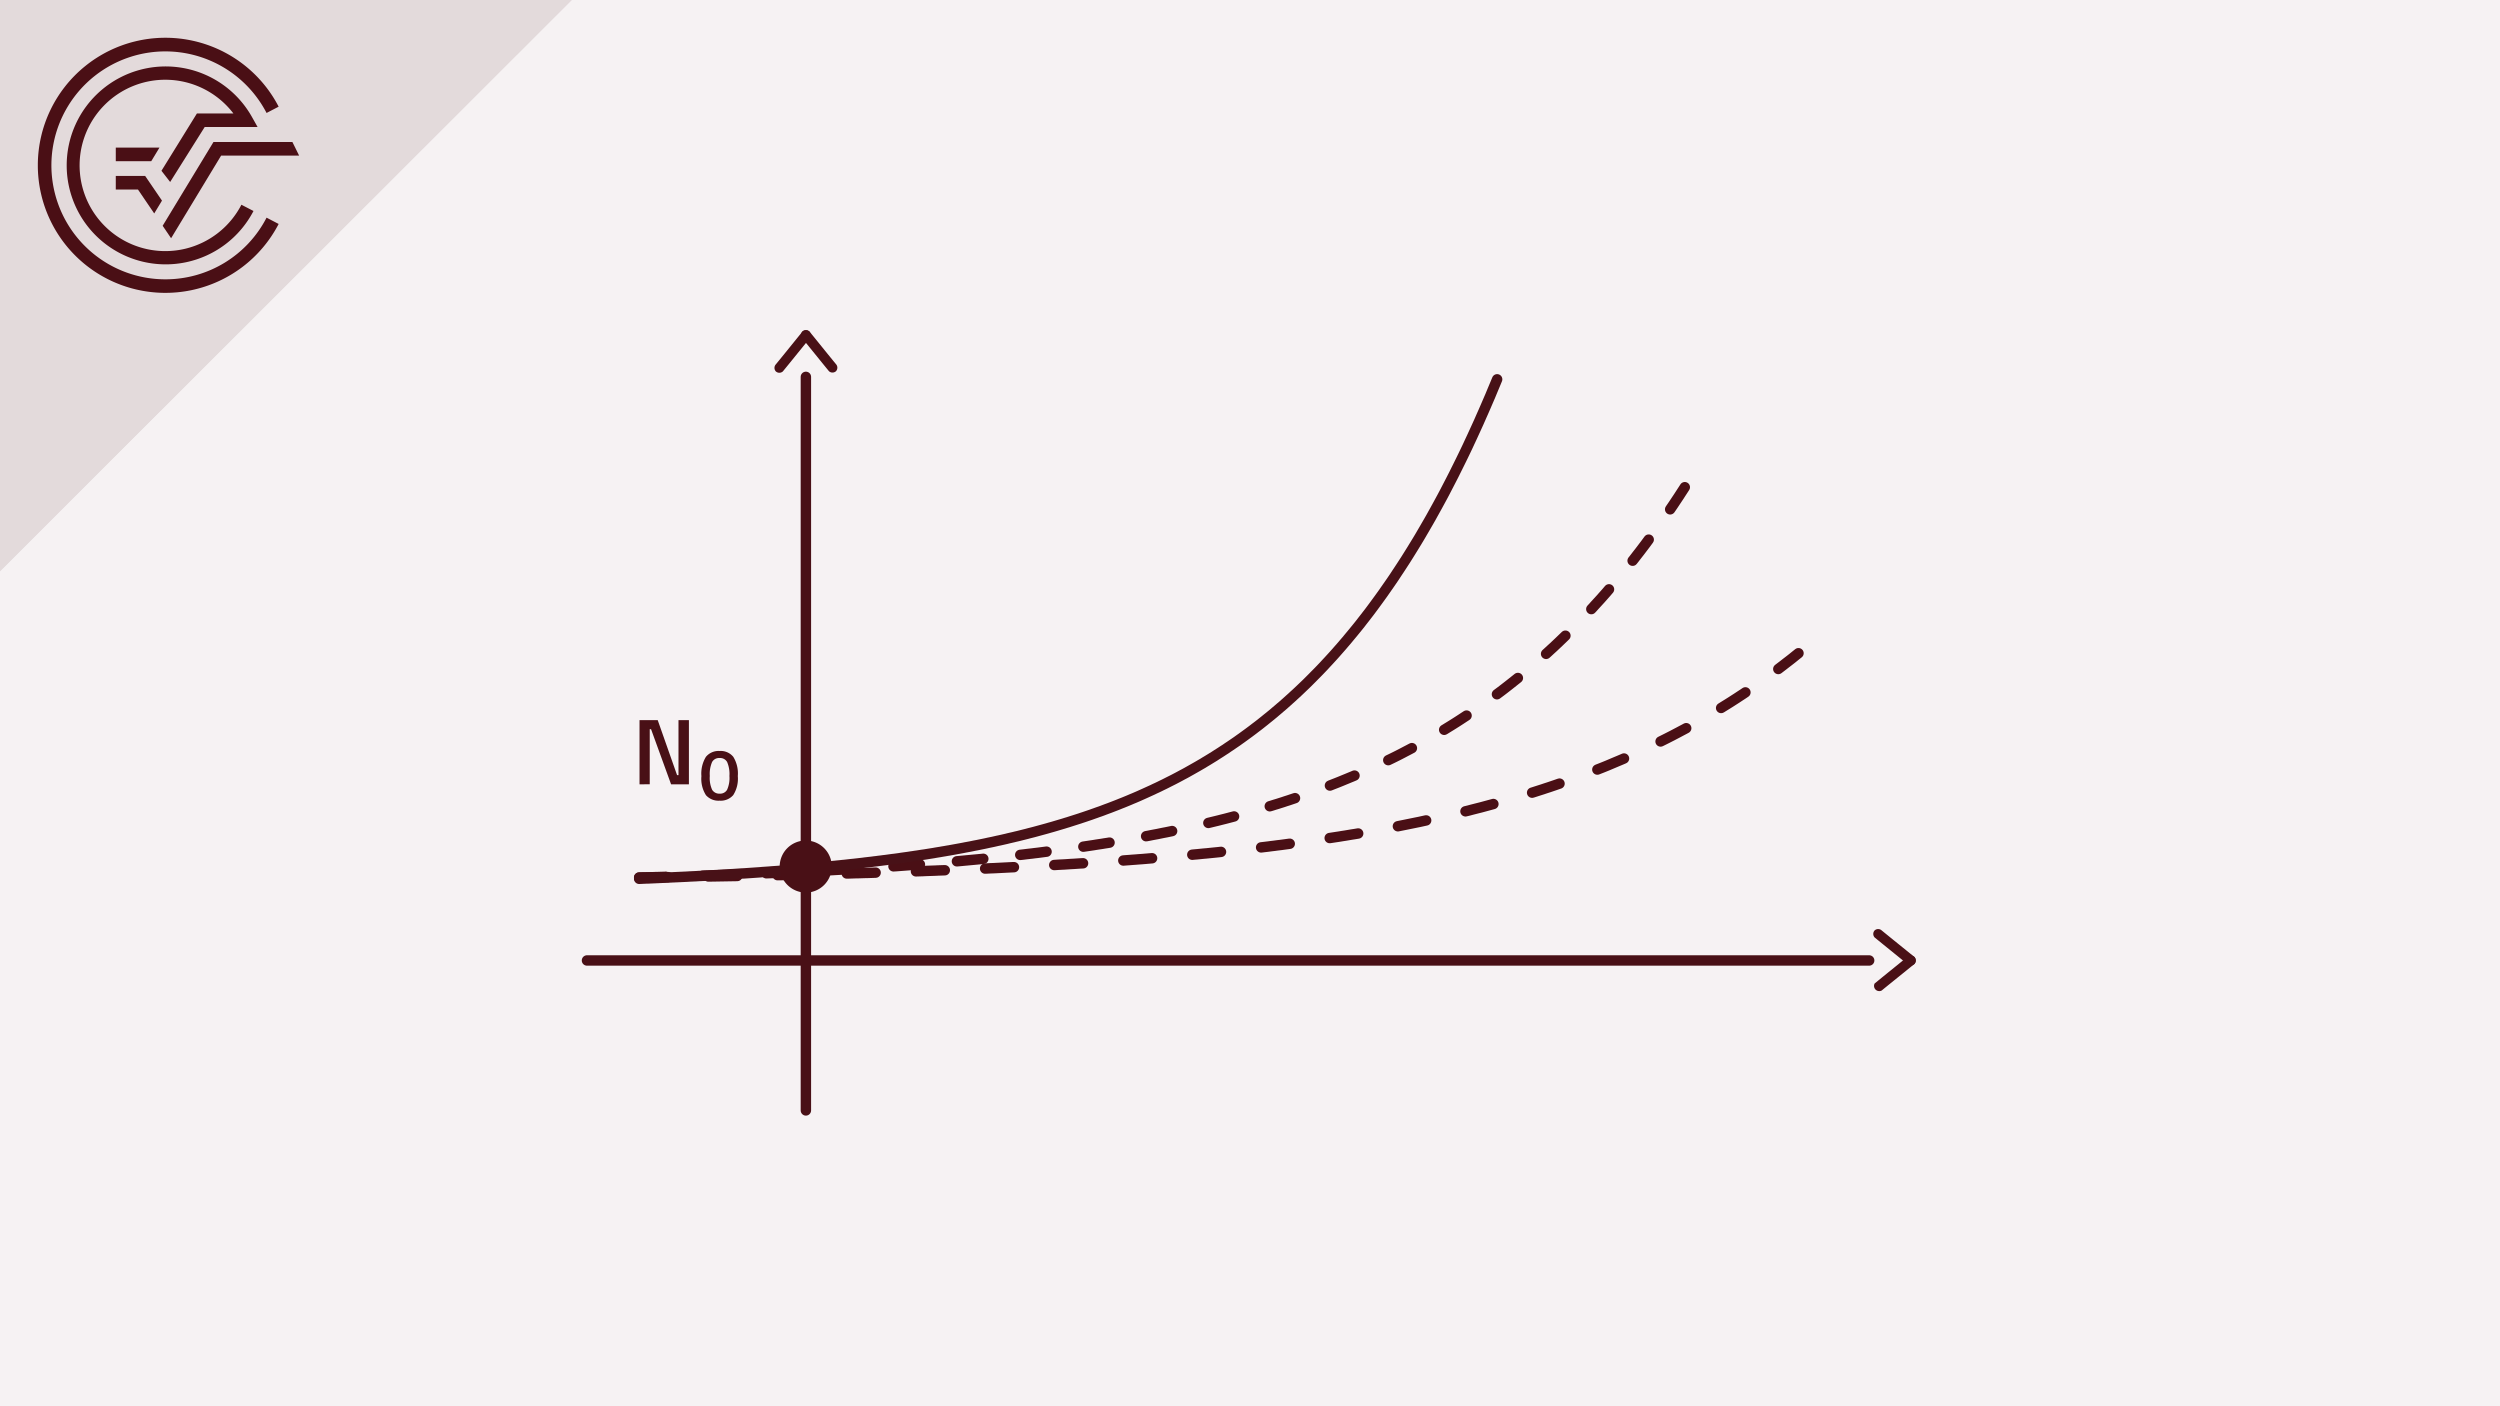 <svg xmlns="http://www.w3.org/2000/svg" viewBox="0 0 480 270"><defs><style>.cls-1{fill:#f6f2f3;}.cls-2,.cls-4,.cls-5,.cls-6{fill:none;stroke-linecap:round;stroke-miterlimit:10;stroke-width:2px;}.cls-2{stroke:#491016;}.cls-3{fill:#491016;}.cls-4,.cls-5{stroke:#4a0f15;}.cls-4{stroke-dasharray:5.09 7.13;}.cls-5{stroke-dasharray:5.54 7.75;}.cls-6{stroke:#481117;}.cls-7{fill:#e3dadb;}.cls-8{fill:#4a0f15;}</style></defs><title>Exponentialfunktionen Crashkurs Thumbnails Element 2 2.EF Funktionsprinzip</title><g id="Ebene_2" data-name="Ebene 2"><g id="Ebene_1-2" data-name="Ebene 1"><rect class="cls-1" width="480" height="270"/><line class="cls-2" x1="358.88" y1="184.41" x2="112.7" y2="184.41"/><line class="cls-2" x1="154.73" y1="72.36" x2="154.73" y2="213.2"/><path class="cls-3" d="M122.79,150.59V138.26h3.49L130,148.83h.27V138.26h2v12.33h-3.42L125,140h-.25v10.58Z"/><path class="cls-3" d="M135.54,145.31a3.13,3.13,0,0,1,2.63-1.12,3.1,3.1,0,0,1,2.62,1.12,6.1,6.1,0,0,1,.87,3.7,5.86,5.86,0,0,1-.88,3.65,3.17,3.17,0,0,1-2.62,1.07,3.2,3.2,0,0,1-2.62-1.06,5.87,5.87,0,0,1-.87-3.65A6.15,6.15,0,0,1,135.54,145.31Zm4.07,1a1.53,1.53,0,0,0-1.44-.77,1.54,1.54,0,0,0-1.45.77,5.83,5.83,0,0,0-.44,2.68,5.48,5.48,0,0,0,.45,2.65,1.59,1.59,0,0,0,1.45.74,1.53,1.53,0,0,0,1.42-.74,5.48,5.48,0,0,0,.45-2.65A5.83,5.83,0,0,0,139.61,146.31Z"/><polyline class="cls-4" points="122.72 168.49 123.26 168.47 123.79 168.46 124.33 168.45 124.86 168.43 125.4 168.42 125.93 168.4 126.47 168.39 127 168.37 127.54 168.36 128.07 168.34 128.61 168.33 129.14 168.31 129.68 168.3 130.21 168.28 130.75 168.26 131.28 168.25 131.82 168.23 132.35 168.21 132.89 168.2 133.43 168.18 133.96 168.16 134.5 168.15 135.03 168.13 135.56 168.11 136.1 168.09 136.63 168.07 137.17 168.06 137.71 168.04 138.24 168.02 138.78 168 139.31 167.98 139.85 167.96 140.38 167.94 140.92 167.92 141.45 167.9 141.99 167.88 142.52 167.86 143.06 167.84 143.59 167.82 144.13 167.8 144.66 167.78 145.2 167.75 145.73 167.73 146.27 167.71 146.8 167.69 147.34 167.66 147.87 167.64 148.41 167.62 148.94 167.6 149.48 167.57 150.01 167.55 150.55 167.52 151.08 167.5 151.62 167.47 152.15 167.45 152.69 167.43 153.22 167.4 153.76 167.37 154.29 167.35 154.83 167.32 155.37 167.29 155.9 167.27 156.44 167.24 156.97 167.21 157.51 167.19 158.04 167.16 158.58 167.13 159.11 167.1 159.65 167.07 160.18 167.04 160.72 167.01 161.25 166.98 161.79 166.95 162.32 166.92 162.86 166.89 163.39 166.86 163.93 166.83 164.46 166.79 165 166.76 165.53 166.73 166.07 166.7 166.6 166.66 167.14 166.63 167.67 166.59 168.21 166.56 168.74 166.52 169.28 166.49 169.81 166.45 170.35 166.42 170.88 166.38 171.42 166.34 171.96 166.31 172.49 166.27 173.03 166.23 173.56 166.19 174.09 166.15 174.63 166.11 175.16 166.07 175.7 166.03 176.24 165.99 176.77 165.95 177.31 165.91 177.84 165.87 178.38 165.82 178.91 165.78 179.45 165.74 179.98 165.69 180.52 165.65 181.05 165.6 181.59 165.56 182.12 165.51 182.66 165.46 183.19 165.42 183.73 165.37 184.26 165.32 184.8 165.27 185.33 165.22 185.87 165.17 186.4 165.12 186.94 165.07 187.47 165.02 188.01 164.97 188.54 164.92 189.08 164.86 189.61 164.81 190.15 164.76 190.68 164.7 191.22 164.65 191.75 164.59 192.29 164.53 192.82 164.47 193.36 164.42 193.9 164.36 194.43 164.3 194.97 164.24 195.5 164.18 196.04 164.12 196.57 164.06 197.11 163.99 197.64 163.93 198.18 163.87 198.71 163.8 199.25 163.74 199.78 163.67 200.32 163.6 200.85 163.53 201.39 163.47 201.92 163.4 202.46 163.33 202.99 163.26 203.53 163.19 204.06 163.11 204.6 163.04 205.13 162.97 205.67 162.89 206.2 162.82 206.74 162.74 207.27 162.66 207.81 162.59 208.34 162.51 208.88 162.43 209.41 162.35 209.95 162.27 210.49 162.18 211.02 162.1 211.56 162.02 212.09 161.93 212.63 161.85 213.16 161.76 213.69 161.67 214.23 161.58 214.77 161.49 215.3 161.4 215.84 161.31 216.37 161.22 216.91 161.12 217.44 161.03 217.98 160.93 218.51 160.84 219.05 160.74 219.58 160.64 220.12 160.54 220.65 160.44 221.19 160.33 221.72 160.23 222.26 160.13 222.79 160.02 223.33 159.91 223.86 159.81 224.4 159.7 224.93 159.59 225.47 159.47 226 159.36 226.54 159.25 227.07 159.13 227.61 159.01 228.14 158.9 228.68 158.78 229.21 158.66 229.75 158.53 230.28 158.41 230.82 158.29 231.35 158.16 231.89 158.03 232.43 157.9 232.96 157.77 233.5 157.64 234.03 157.51 234.57 157.37 235.1 157.24 235.64 157.1 236.17 156.96 236.71 156.82 237.24 156.68 237.78 156.53 238.31 156.39 238.85 156.24 239.38 156.09 239.92 155.94 240.45 155.79 240.99 155.64 241.52 155.48 242.06 155.33 242.59 155.17 243.13 155.01 243.66 154.84 244.2 154.68 244.73 154.51 245.27 154.35 245.8 154.18 246.34 154.01 246.87 153.83 247.41 153.66 247.94 153.48 248.48 153.3 249.01 153.12 249.55 152.94 250.09 152.75 250.62 152.57 251.16 152.38 251.69 152.19 252.22 151.99 252.76 151.8 253.3 151.6 253.83 151.4 254.37 151.2 254.9 151 255.44 150.79 255.97 150.58 256.51 150.37 257.04 150.16 257.58 149.94 258.11 149.72 258.65 149.5 259.18 149.28 259.72 149.06 260.25 148.83 260.79 148.6 261.32 148.37 261.86 148.13 262.39 147.89 262.93 147.65 263.46 147.41 264 147.16 264.53 146.91 265.07 146.66 265.6 146.41 266.14 146.15 266.67 145.89 267.21 145.63 267.74 145.37 268.28 145.1 268.81 144.83 269.35 144.55 269.88 144.27 270.42 143.99 270.95 143.71 271.49 143.43 272.02 143.13 272.56 142.84 273.1 142.55 273.63 142.25 274.17 141.94 274.7 141.64 275.24 141.33 275.77 141.02 276.31 140.7 276.84 140.38 277.38 140.06 277.91 139.73 278.45 139.4 278.98 139.07 279.52 138.73 280.05 138.39 280.59 138.04 281.12 137.69 281.66 137.34 282.19 136.99 282.73 136.63 283.26 136.26 283.8 135.89 284.33 135.52 284.87 135.14 285.4 134.76 285.94 134.38 286.47 133.99 287.01 133.6 287.54 133.2 288.08 132.8 288.62 132.39 289.15 131.98 289.69 131.56 290.22 131.14 290.75 130.72 291.29 130.29 291.83 129.85 292.36 129.42 292.9 128.97 293.43 128.52 293.97 128.07 294.5 127.61 295.04 127.15 295.57 126.68 296.11 126.2 296.64 125.73 297.18 125.24 297.71 124.75 298.25 124.26 298.78 123.76 299.32 123.25 299.85 122.74 300.39 122.22 300.92 121.7 301.46 121.17 301.99 120.64 302.53 120.1 303.06 119.55 303.6 119 304.13 118.44 304.67 117.88 305.2 117.3 305.74 116.73 306.27 116.14 306.81 115.55 307.35 114.96 307.88 114.36 308.42 113.75 308.95 113.13 309.49 112.51 310.02 111.88 310.56 111.24 311.09 110.6 311.63 109.95 312.16 109.29 312.7 108.62 313.23 107.95 313.77 107.27 314.3 106.58 314.84 105.89 315.37 105.19 315.91 104.48 316.44 103.76 316.98 103.03 317.51 102.3 318.05 101.56 318.58 100.81 319.12 100.05 319.65 99.28 320.19 98.5 320.72 97.72 321.26 96.93 321.79 96.13 322.33 95.32 322.86 94.5 323.4 93.67 323.93 92.83"/><polyline class="cls-5" points="122.72 168.49 123.31 168.48 123.91 168.47 124.5 168.46 125.09 168.46 125.68 168.45 126.27 168.44 126.87 168.43 127.46 168.42 128.05 168.41 128.64 168.41 129.23 168.4 129.83 168.39 130.42 168.38 131.01 168.37 131.6 168.36 132.19 168.35 132.78 168.34 133.38 168.33 133.97 168.32 134.56 168.31 135.15 168.3 135.75 168.29 136.34 168.28 136.93 168.27 137.52 168.26 138.11 168.25 138.71 168.24 139.3 168.23 139.89 168.22 140.48 168.21 141.07 168.2 141.66 168.19 142.26 168.18 142.85 168.16 143.44 168.15 144.03 168.14 144.63 168.13 145.22 168.12 145.81 168.11 146.4 168.09 146.99 168.08 147.59 168.07 148.18 168.06 148.77 168.04 149.36 168.03 149.95 168.02 150.55 168.01 151.14 167.99 151.73 167.98 152.32 167.97 152.91 167.95 153.51 167.94 154.1 167.93 154.69 167.91 155.28 167.9 155.87 167.88 156.47 167.87 157.06 167.85 157.65 167.84 158.24 167.82 158.83 167.81 159.43 167.79 160.02 167.78 160.61 167.76 161.2 167.75 161.79 167.73 162.38 167.71 162.98 167.7 163.57 167.68 164.16 167.66 164.75 167.65 165.35 167.63 165.94 167.61 166.53 167.6 167.12 167.58 167.71 167.56 168.31 167.54 168.9 167.52 169.49 167.5 170.08 167.49 170.67 167.47 171.27 167.45 171.86 167.43 172.45 167.41 173.04 167.39 173.63 167.37 174.22 167.35 174.82 167.33 175.41 167.31 176 167.29 176.59 167.27 177.19 167.25 177.78 167.22 178.37 167.2 178.96 167.18 179.55 167.16 180.15 167.13 180.74 167.11 181.33 167.09 181.92 167.07 182.51 167.04 183.1 167.02 183.7 167 184.29 166.97 184.88 166.95 185.47 166.92 186.06 166.9 186.66 166.87 187.25 166.84 187.84 166.82 188.43 166.79 189.03 166.77 189.62 166.74 190.21 166.71 190.8 166.69 191.39 166.66 191.99 166.63 192.58 166.6 193.17 166.57 193.76 166.54 194.35 166.51 194.94 166.49 195.54 166.46 196.13 166.43 196.72 166.39 197.31 166.36 197.91 166.33 198.5 166.3 199.09 166.27 199.68 166.24 200.27 166.2 200.87 166.17 201.46 166.14 202.05 166.1 202.64 166.07 203.23 166.03 203.82 166 204.42 165.97 205.01 165.93 205.6 165.89 206.19 165.86 206.78 165.82 207.38 165.78 207.97 165.75 208.56 165.71 209.15 165.67 209.75 165.63 210.34 165.59 210.93 165.55 211.52 165.51 212.11 165.47 212.71 165.43 213.3 165.39 213.89 165.34 214.48 165.3 215.07 165.26 215.66 165.22 216.26 165.17 216.85 165.13 217.44 165.08 218.03 165.04 218.63 164.99 219.22 164.95 219.81 164.9 220.4 164.85 220.99 164.8 221.59 164.75 222.18 164.71 222.77 164.66 223.36 164.61 223.95 164.56 224.54 164.5 225.14 164.45 225.73 164.4 226.32 164.35 226.91 164.29 227.5 164.24 228.1 164.19 228.69 164.13 229.28 164.07 229.87 164.02 230.47 163.96 231.06 163.9 231.65 163.85 232.24 163.79 232.83 163.73 233.43 163.67 234.02 163.61 234.61 163.54 235.2 163.48 235.79 163.42 236.38 163.36 236.98 163.29 237.57 163.23 238.16 163.16 238.75 163.09 239.34 163.03 239.94 162.96 240.53 162.89 241.12 162.82 241.71 162.75 242.31 162.68 242.9 162.61 243.49 162.54 244.08 162.46 244.67 162.39 245.26 162.31 245.86 162.24 246.45 162.16 247.04 162.08 247.63 162 248.22 161.93 248.82 161.85 249.41 161.76 250 161.68 250.59 161.6 251.18 161.52 251.78 161.43 252.37 161.35 252.96 161.26 253.55 161.17 254.15 161.08 254.74 161 255.33 160.9 255.92 160.81 256.51 160.72 257.11 160.63 257.7 160.53 258.29 160.44 258.88 160.34 259.47 160.24 260.06 160.15 260.66 160.05 261.25 159.94 261.84 159.84 262.43 159.74 263.02 159.64 263.62 159.53 264.21 159.42 264.8 159.32 265.39 159.21 265.99 159.1 266.58 158.99 267.17 158.87 267.76 158.76 268.35 158.65 268.94 158.53 269.54 158.41 270.13 158.29 270.72 158.17 271.31 158.05 271.9 157.93 272.5 157.81 273.09 157.68 273.68 157.55 274.27 157.43 274.87 157.29 275.46 157.16 276.05 157.03 276.64 156.9 277.23 156.76 277.82 156.63 278.42 156.49 279.01 156.35 279.6 156.21 280.19 156.06 280.79 155.92 281.38 155.77 281.97 155.63 282.56 155.47 283.15 155.32 283.74 155.17 284.34 155.02 284.93 154.86 285.52 154.7 286.11 154.54 286.7 154.38 287.3 154.22 287.89 154.06 288.48 153.89 289.07 153.72 289.67 153.55 290.26 153.38 290.85 153.2 291.44 153.03 292.03 152.85 292.62 152.67 293.22 152.49 293.81 152.3 294.4 152.12 294.99 151.93 295.58 151.74 296.18 151.55 296.77 151.35 297.36 151.16 297.95 150.96 298.54 150.76 299.14 150.55 299.73 150.35 300.32 150.14 300.91 149.93 301.5 149.72 302.1 149.5 302.69 149.29 303.28 149.07 303.87 148.85 304.46 148.62 305.06 148.4 305.65 148.17 306.24 147.94 306.83 147.7 307.42 147.47 308.02 147.23 308.61 146.99 309.2 146.74 309.79 146.49 310.38 146.24 310.98 145.99 311.57 145.74 312.16 145.48 312.75 145.22 313.34 144.95 313.94 144.69 314.53 144.42 315.12 144.14 315.71 143.87 316.3 143.59 316.9 143.31 317.49 143.02 318.08 142.74 318.67 142.44 319.26 142.15 319.86 141.85 320.45 141.55 321.04 141.25 321.63 140.94 322.22 140.63 322.82 140.31 323.41 140 324 139.68 324.59 139.35 325.18 139.02 325.78 138.69 326.37 138.35 326.96 138.01 327.55 137.67 328.14 137.32 328.74 136.97 329.33 136.62 329.92 136.26 330.51 135.9 331.1 135.53 331.7 135.16 332.29 134.79 332.88 134.41 333.47 134.03 334.06 133.64 334.66 133.25 335.25 132.85 335.84 132.45 336.43 132.05 337.02 131.64 337.62 131.22 338.21 130.81 338.8 130.38 339.39 129.96 339.98 129.53 340.58 129.09 341.17 128.65 341.76 128.2 342.35 127.75 342.94 127.29 343.54 126.83 344.13 126.37 344.72 125.89 345.31 125.42"/><polyline class="cls-6" points="122.72 168.73 123.16 168.71 123.6 168.69 124.04 168.67 124.47 168.66 124.91 168.64 125.35 168.62 125.79 168.6 126.23 168.58 126.67 168.56 127.1 168.54 127.54 168.52 127.98 168.5 128.42 168.48 128.85 168.46 129.29 168.44 129.73 168.42 130.17 168.4 130.61 168.38 131.05 168.36 131.48 168.34 131.92 168.32 132.36 168.29 132.8 168.27 133.24 168.25 133.68 168.23 134.11 168.2 134.55 168.18 134.99 168.16 135.43 168.13 135.87 168.11 136.3 168.08 136.74 168.06 137.18 168.03 137.62 168.01 138.06 167.98 138.49 167.96 138.93 167.93 139.37 167.91 139.81 167.88 140.25 167.85 140.68 167.83 141.12 167.8 141.56 167.77 142 167.74 142.44 167.71 142.88 167.69 143.31 167.66 143.75 167.63 144.19 167.6 144.63 167.57 145.06 167.54 145.5 167.51 145.94 167.48 146.38 167.44 146.82 167.41 147.26 167.38 147.69 167.35 148.13 167.31 148.57 167.28 149.01 167.25 149.45 167.22 149.88 167.18 150.32 167.15 150.76 167.11 151.2 167.08 151.64 167.04 152.07 167 152.51 166.97 152.95 166.93 153.39 166.89 153.83 166.86 154.27 166.82 154.7 166.78 155.14 166.74 155.58 166.7 156.02 166.66 156.46 166.62 156.89 166.58 157.33 166.54 157.77 166.5 158.21 166.46 158.65 166.41 159.09 166.37 159.52 166.33 159.96 166.28 160.4 166.24 160.84 166.19 161.28 166.15 161.71 166.1 162.15 166.06 162.59 166.01 163.03 165.96 163.47 165.91 163.9 165.87 164.34 165.82 164.78 165.77 165.22 165.72 165.66 165.67 166.09 165.61 166.53 165.56 166.97 165.51 167.41 165.46 167.85 165.4 168.29 165.35 168.72 165.29 169.16 165.24 169.6 165.18 170.04 165.13 170.48 165.07 170.91 165.01 171.35 164.95 171.79 164.9 172.23 164.84 172.67 164.78 173.1 164.71 173.54 164.65 173.98 164.59 174.42 164.53 174.86 164.46 175.29 164.4 175.73 164.33 176.17 164.27 176.61 164.2 177.05 164.13 177.49 164.07 177.92 164 178.36 163.93 178.8 163.86 179.24 163.79 179.68 163.71 180.11 163.64 180.55 163.57 180.99 163.49 181.43 163.42 181.87 163.34 182.31 163.27 182.74 163.19 183.18 163.11 183.62 163.03 184.06 162.95 184.5 162.87 184.93 162.79 185.37 162.7 185.81 162.62 186.25 162.54 186.69 162.45 187.12 162.36 187.56 162.28 188 162.19 188.44 162.1 188.88 162.01 189.31 161.92 189.75 161.82 190.19 161.73 190.63 161.64 191.07 161.54 191.5 161.44 191.94 161.35 192.38 161.25 192.82 161.15 193.26 161.05 193.69 160.94 194.13 160.84 194.57 160.74 195.01 160.63 195.45 160.53 195.89 160.42 196.32 160.31 196.76 160.2 197.2 160.09 197.64 159.97 198.08 159.86 198.51 159.75 198.95 159.63 199.39 159.51 199.83 159.39 200.27 159.27 200.71 159.15 201.14 159.03 201.58 158.9 202.02 158.78 202.46 158.65 202.9 158.52 203.33 158.39 203.77 158.26 204.21 158.13 204.65 157.99 205.09 157.86 205.52 157.72 205.96 157.58 206.4 157.44 206.84 157.3 207.28 157.16 207.72 157.01 208.15 156.87 208.59 156.72 209.03 156.57 209.47 156.42 209.91 156.26 210.34 156.11 210.78 155.95 211.22 155.8 211.66 155.64 212.1 155.47 212.53 155.31 212.97 155.15 213.41 154.98 213.85 154.81 214.29 154.64 214.72 154.47 215.16 154.29 215.6 154.12 216.04 153.94 216.48 153.76 216.91 153.58 217.35 153.39 217.79 153.21 218.23 153.02 218.67 152.83 219.11 152.63 219.54 152.44 219.98 152.24 220.42 152.04 220.86 151.84 221.3 151.64 221.73 151.43 222.17 151.23 222.61 151.02 223.05 150.8 223.49 150.59 223.93 150.37 224.36 150.15 224.8 149.93 225.24 149.71 225.68 149.48 226.12 149.25 226.55 149.02 226.99 148.78 227.43 148.55 227.87 148.31 228.31 148.06 228.74 147.82 229.18 147.57 229.62 147.32 230.06 147.07 230.5 146.81 230.94 146.56 231.37 146.29 231.81 146.03 232.25 145.76 232.69 145.49 233.13 145.22 233.56 144.94 234 144.66 234.44 144.38 234.88 144.09 235.32 143.81 235.75 143.51 236.19 143.22 236.63 142.92 237.07 142.62 237.51 142.32 237.94 142.01 238.38 141.7 238.82 141.38 239.26 141.06 239.7 140.74 240.13 140.42 240.57 140.09 241.01 139.75 241.45 139.42 241.89 139.08 242.33 138.73 242.76 138.39 243.2 138.03 243.64 137.68 244.08 137.32 244.52 136.96 244.95 136.59 245.39 136.22 245.83 135.84 246.27 135.47 246.71 135.08 247.15 134.69 247.58 134.3 248.02 133.91 248.46 133.5 248.9 133.1 249.34 132.69 249.77 132.28 250.21 131.86 250.65 131.44 251.09 131.01 251.53 130.57 251.96 130.14 252.4 129.69 252.84 129.25 253.28 128.8 253.72 128.34 254.16 127.88 254.59 127.41 255.03 126.94 255.47 126.46 255.91 125.98 256.35 125.49 256.78 125 257.22 124.5 257.66 124 258.1 123.48 258.54 122.97 258.97 122.45 259.41 121.92 259.85 121.39 260.29 120.85 260.73 120.31 261.17 119.76 261.6 119.2 262.04 118.64 262.48 118.07 262.92 117.5 263.36 116.91 263.79 116.33 264.23 115.73 264.67 115.13 265.11 114.52 265.55 113.91 265.98 113.29 266.42 112.66 266.86 112.03 267.3 111.39 267.74 110.74 268.17 110.08 268.61 109.42 269.05 108.75 269.49 108.07 269.93 107.39 270.37 106.69 270.8 106 271.24 105.29 271.68 104.57 272.12 103.85 272.56 103.12 272.99 102.38 273.43 101.63 273.87 100.87 274.31 100.11 274.75 99.34 275.18 98.56 275.62 97.77 276.06 96.97 276.5 96.16 276.94 95.35 277.38 94.52 277.81 93.69 278.25 92.84 278.69 91.99 279.13 91.13 279.56 90.26 280 89.38 280.44 88.49 280.88 87.59 281.32 86.68 281.76 85.76 282.19 84.83 282.63 83.89 283.07 82.93 283.51 81.97 283.95 81 284.38 80.02 284.82 79.03 285.26 78.02 285.7 77 286.14 75.98 286.57 74.94 287.01 73.89 287.45 72.83"/><path class="cls-3" d="M154.7,171.38a5,5,0,1,0-5-5,5.05,5.05,0,0,0,5,5Z"/><path class="cls-3" d="M367.56,183.73c-2.09-1.7-4.2-3.39-6.28-5.09a1,1,0,0,0-1.35,0,1,1,0,0,0,0,1.35c2.08,1.71,4.19,3.39,6.27,5.1a1,1,0,0,0,1.36,0,1,1,0,0,0,0-1.36Z"/><path class="cls-3" d="M366.2,183.73c-2.08,1.71-4.19,3.39-6.27,5.1a1,1,0,0,0,1.35,1.35c2.08-1.7,4.19-3.38,6.28-5.09a1,1,0,0,0,0-1.36,1,1,0,0,0-1.36,0Z"/><path class="cls-3" d="M154.06,63.68c-1.71,2.09-3.39,4.2-5.1,6.28a1,1,0,0,0,0,1.35,1,1,0,0,0,1.35,0c1.71-2.08,3.39-4.19,5.1-6.27a1,1,0,0,0,0-1.36,1,1,0,0,0-1.35,0Z"/><path class="cls-3" d="M154.06,65c1.71,2.08,3.39,4.19,5.1,6.27a1,1,0,0,0,1.35,0,1,1,0,0,0,0-1.35c-1.71-2.08-3.39-4.19-5.1-6.28a1,1,0,0,0-1.35,0,1,1,0,0,0,0,1.36Z"/><polygon class="cls-7" points="109.77 0 0 0 0 109.67 109.77 0"/><path class="cls-8" d="M31.75,53.63A21.88,21.88,0,1,1,51.18,21.69l2.32-1.21A24.49,24.49,0,1,0,53.5,43l-2.32-1.21A21.82,21.82,0,0,1,31.75,53.63"/><polygon class="cls-8" points="31.23 43.35 32.85 45.74 42.46 29.87 57.43 29.87 56.14 27.26 40.99 27.26 31.23 43.35"/><polygon class="cls-8" points="22.23 36.39 26.49 36.39 29.61 40.98 31.1 38.52 27.87 33.78 22.23 33.78 22.23 36.39"/><path class="cls-8" d="M39.3,24.39H49.46l-1.09-1.94a19,19,0,1,0,.3,18.06l-2.32-1.2a16.45,16.45,0,1,1-1.54-17.53h-7L31,32.79l1.67,2.15Z"/><polygon class="cls-8" points="30.62 28.34 22.23 28.34 22.23 30.95 29.04 30.95 30.62 28.34"/><polygon class="cls-7" points="109.77 0 0 0 0 109.67 109.77 0"/><path class="cls-8" d="M31.75,53.63A21.88,21.88,0,1,1,51.18,21.69l2.32-1.21A24.49,24.49,0,1,0,53.5,43l-2.32-1.21A21.82,21.82,0,0,1,31.75,53.63"/><polygon class="cls-8" points="31.23 43.35 32.85 45.74 42.46 29.87 57.43 29.87 56.14 27.26 40.99 27.26 31.23 43.35"/><polygon class="cls-8" points="22.23 36.39 26.49 36.39 29.61 40.98 31.1 38.52 27.87 33.78 22.23 33.78 22.23 36.39"/><path class="cls-8" d="M39.3,24.39H49.46l-1.09-1.94a19,19,0,1,0,.3,18.06l-2.32-1.2a16.45,16.45,0,1,1-1.54-17.53h-7L31,32.79l1.67,2.15Z"/><polygon class="cls-8" points="30.62 28.34 22.23 28.34 22.23 30.95 29.04 30.95 30.62 28.34"/></g></g></svg>